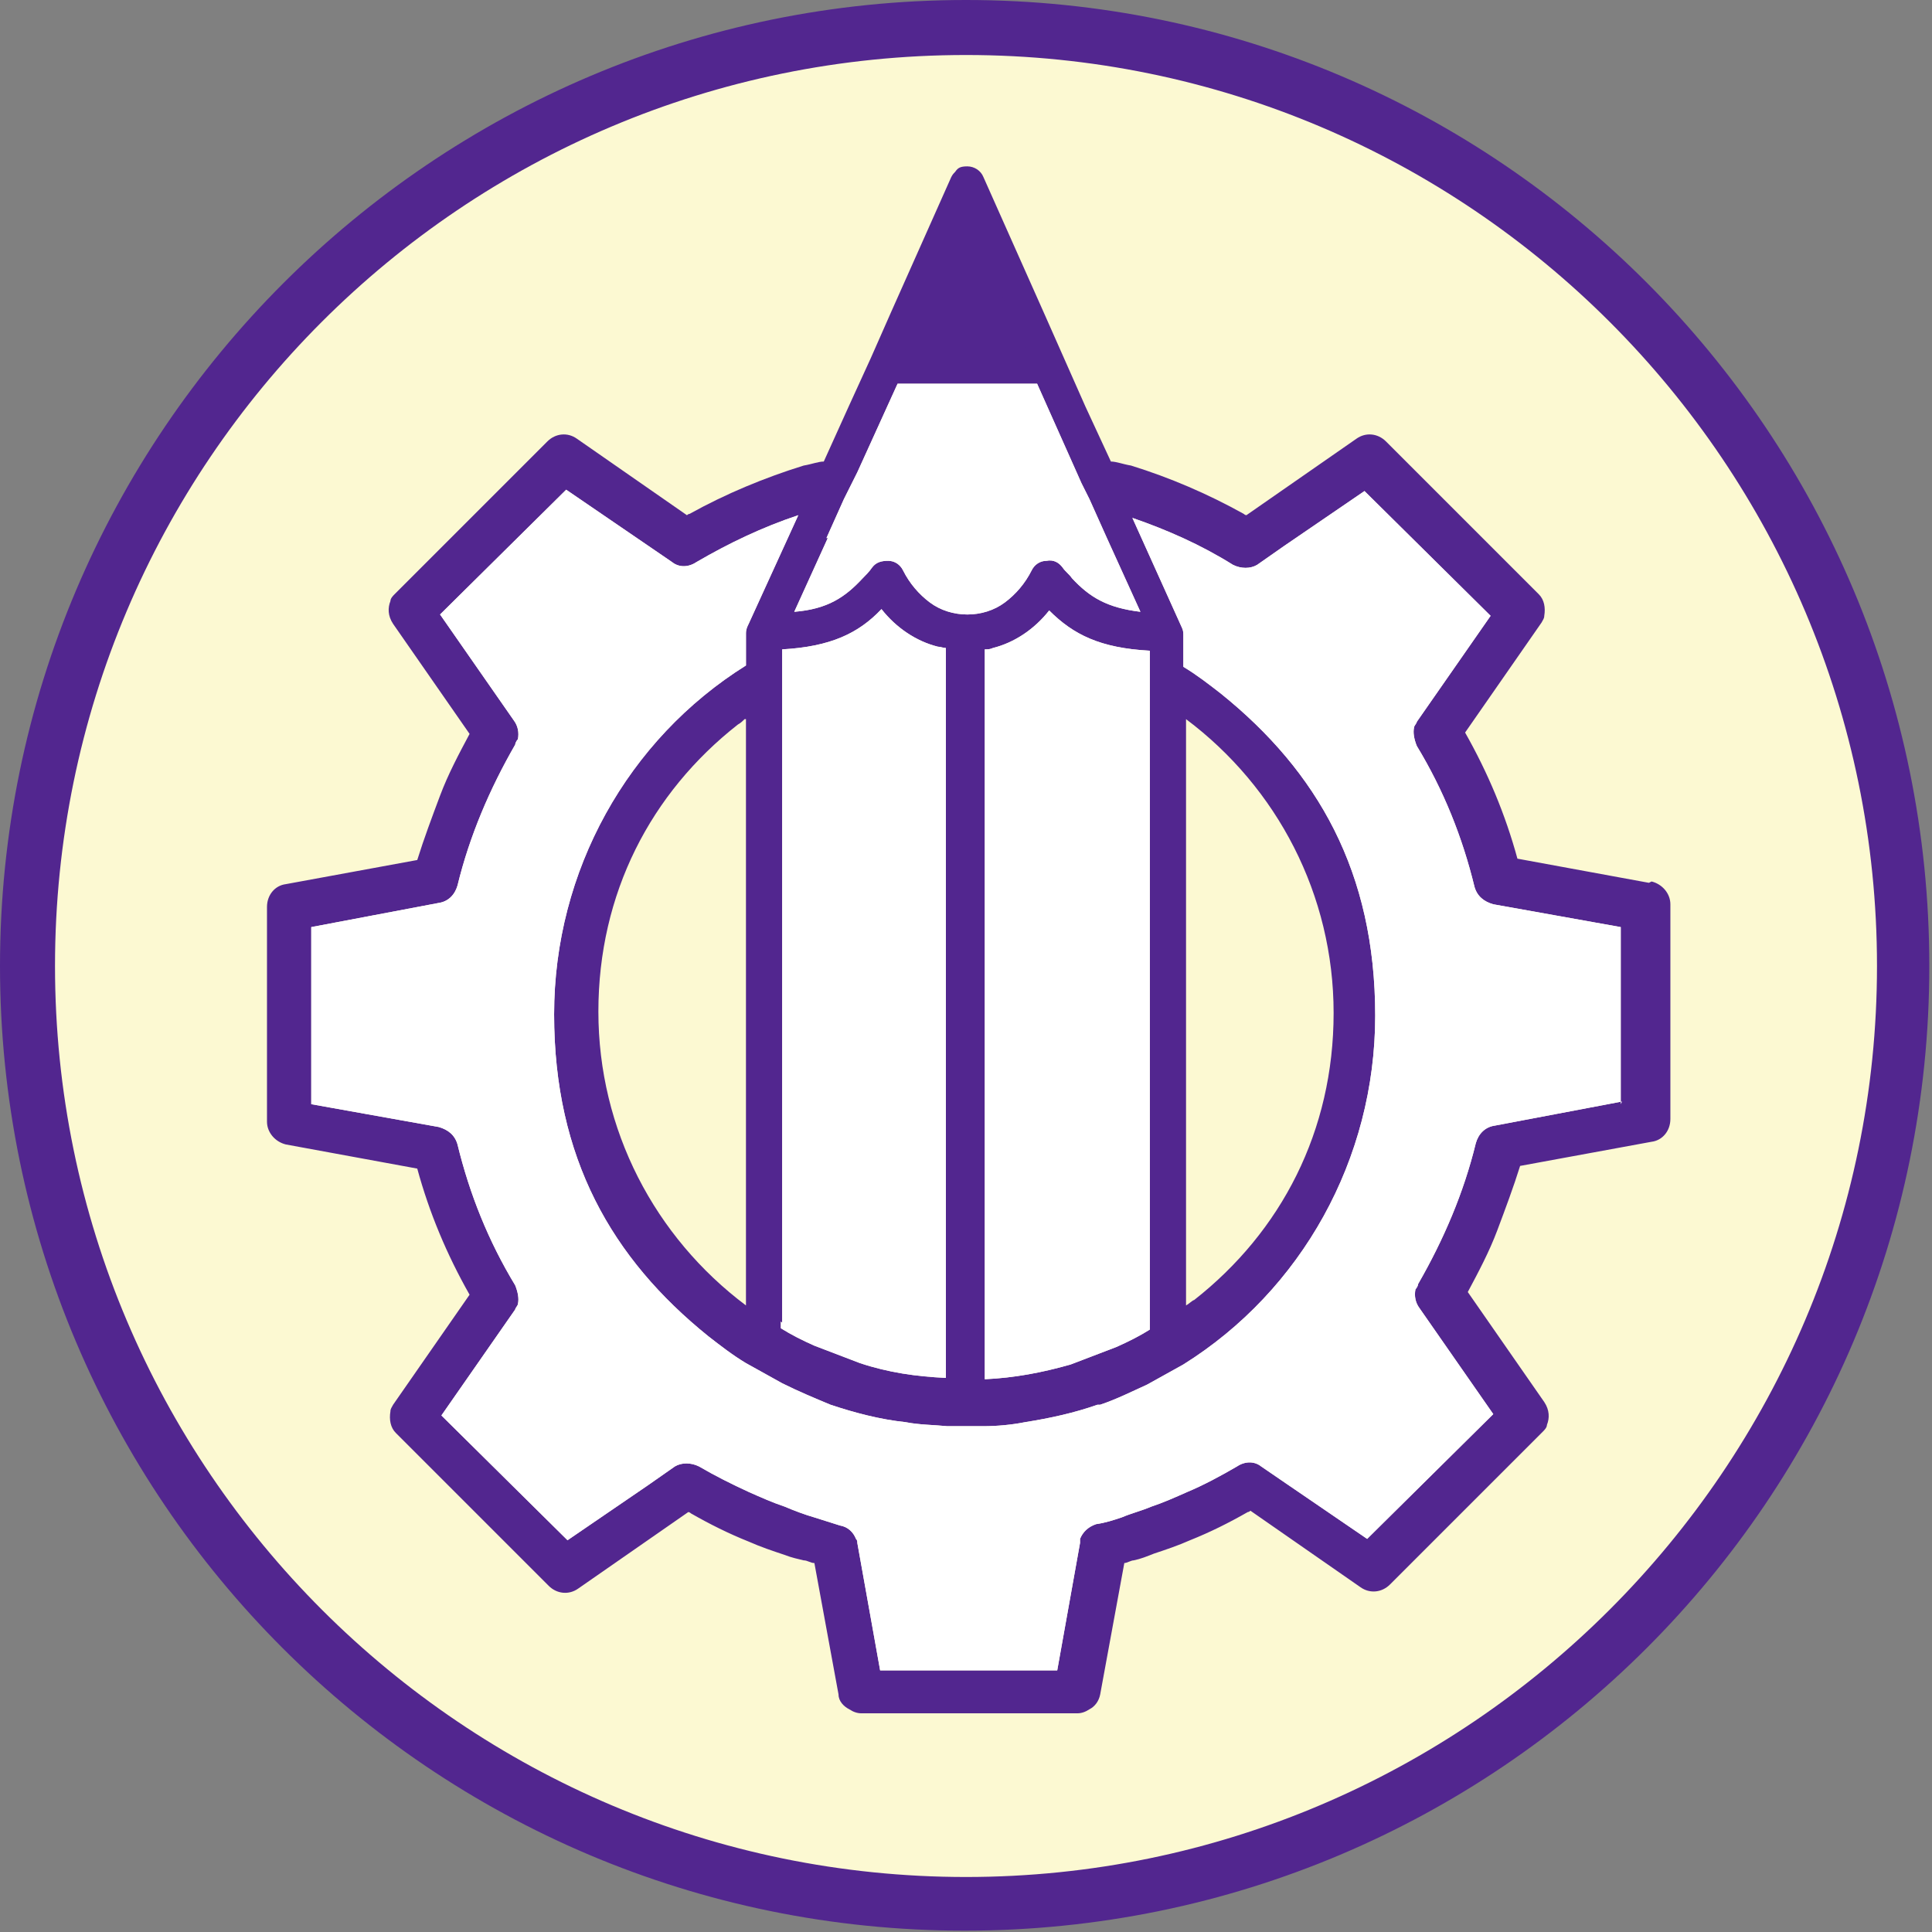 <?xml version="1.0" encoding="utf-8" ?>
<!DOCTYPE svg PUBLIC "-//W3C//DTD SVG 1.1//EN" "http://www.w3.org/Graphics/SVG/1.1/DTD/svg11.dtd">
<svg xmlns="http://www.w3.org/2000/svg" id="Layer_1" version="1.1" viewBox="0 0 144 144"><rect x="0" y="0" width="144" height="144" fill="#808080" stroke="none"/><defs><style>.st0 { fill: #fcf9d2; } .st1 { fill: #52268f; } .st2 { fill: #fff; }</style></defs><g><path class="st0" d="M72,141.9c-38.6,0-69.9-31.4-69.9-69.9S33.4,2.1,72,2.1s69.9,31.4,69.9,69.9-31.4,69.9-69.9,69.9Z"/><path class="st1" d="M72,4.1c37.5,0,67.9,30.5,67.9,67.9s-30.5,67.9-67.9,67.9S4.1,109.5,4.1,72,34.5,4.1,72,4.1M72,0C32.3,0,0,32.3,0,72s32.2,71.9,71.9,71.9,71.9-32.2,71.9-71.9S111.7,0,72,0h0Z"/></g><path class="st1" d="M122.9,65.8l-9.8-1.8c-.9-3.3-2.2-6.4-3.9-9.4h0c0,0,0,0,0,0l5.7-8.2c.1-.2.2-.3.2-.5.1-.6,0-1.2-.4-1.6l-11.4-11.4c-.6-.6-1.5-.7-2.2-.2l-8.2,5.7c0,0-.1,0-.2-.1-2.7-1.5-5.5-2.7-8.4-3.6-.6-.1-1.1-.3-1.5-.3l-1.9-4.1-3.1-7-4.5-10.1c-.2-.5-.7-.8-1.2-.8s-.7.1-.9.4c-.1.1-.2.2-.3.4l-4.5,10.1-1.5,3.4s0,0,0,0l-1.6,3.5-1.9,4.2c-.4,0-.9.2-1.5.3-2.9.9-5.8,2.1-8.5,3.6,0,0-.1,0-.2.1l-8.2-5.7c-.7-.5-1.6-.4-2.2.2l-11.4,11.4c-.1.1-.3.3-.3.5-.2.5-.2,1.1.2,1.7l5.7,8.2s0,0,0,0h0c-.8,1.5-1.6,3-2.2,4.6-.6,1.6-1.2,3.2-1.7,4.8h0s0,0,0,0l-9.8,1.8c-.8.1-1.4.8-1.4,1.7v16c0,.8.6,1.5,1.4,1.7l9.8,1.8c.9,3.3,2.2,6.4,3.9,9.4h0c0,0,0,0,0,0l-5.7,8.2c-.1.2-.2.3-.2.5-.1.6,0,1.2.4,1.6l11.4,11.4c.6.6,1.5.7,2.2.2l8.2-5.7c0,0,.1,0,.2.1,1.4.8,2.8,1.5,4.3,2.1.9.4,1.8.7,2.7,1,.5.2,1,.3,1.4.4.3,0,.5.2.8.2l1.8,9.8c0,.5.4.9.8,1.1.3.2.6.3.9.3h16.1c.3,0,.6-.1.9-.3.4-.2.7-.6.8-1.1l1.8-9.8c.2,0,.5-.2.7-.2.5-.1,1-.3,1.5-.5.9-.3,1.8-.6,2.7-1,1.5-.6,2.9-1.3,4.3-2.1,0,0,.1,0,.2-.1l8.2,5.7c.7.5,1.6.4,2.2-.2l11.4-11.4c.1-.1.3-.3.3-.5.2-.5.2-1.1-.2-1.7l-5.7-8.2s0,0,0,0h0c.8-1.5,1.6-3,2.2-4.6.6-1.6,1.2-3.2,1.7-4.8h0s0,0,0,0l9.8-1.8c.8-.1,1.4-.8,1.4-1.7v-16c0-.8-.6-1.5-1.4-1.7ZM69.2,23.2l2.8-6.3,2.8,6.3,1.2,2.6h-8l1.2-2.6ZM61.6,40.1l1.3-2.9.6-1.2.4-.8,3-6.6h10.4l2.9,6.5.4.9.6,1.2,1.3,2.9,2.5,5.5c-2.5-.3-3.8-1.1-5.1-2.5-.2-.3-.5-.5-.7-.8-.3-.4-.7-.6-1.2-.5-.5,0-.9.3-1.1.7-.5,1-1.2,1.8-2,2.4-.8.6-1.8.9-2.8.9,0,0,0,0,0,0,0,0,0,0,0,0h0c-1,0-2-.3-2.8-.9-.8-.6-1.5-1.4-2-2.4-.2-.4-.6-.7-1.1-.7s-.9.1-1.2.5c-.2.3-.5.6-.7.8-1.3,1.4-2.6,2.3-5.1,2.5l2.5-5.5ZM85.7,51.9v47.2c-.8.5-1.6.9-2.5,1.3l-3.4,1.3c-2.1.6-4.2,1-6.4,1.1v-54.4c.2,0,.4,0,.6-.1,1.6-.4,3.1-1.4,4.2-2.8,0,0,0,0,0,0,0,0,0,0,0,0,1.8,1.8,3.8,2.8,7.5,3v3.4ZM58.3,98.6v-50.2c3.6-.2,5.7-1.2,7.4-3,0,0,0,0,0,0,0,0,0,0,0,0,1.1,1.4,2.6,2.4,4.2,2.8.2,0,.4.1.6.1v54.4c-2.2-.1-4.3-.4-6.4-1.1l-3.4-1.3c-.9-.4-1.7-.8-2.5-1.3v-.5ZM120.9,82.1h0c0,0-9.5,1.8-9.5,1.8-.7.1-1.2.6-1.4,1.3-.9,3.7-2.4,7.2-4.3,10.5,0,.1-.1.3-.2.4-.1.5,0,1,.3,1.4l5.5,7.9h0s0,0,0,0l-9.4,9.3-6-4.1s0,0,0,0l-1.9-1.3c-.5-.4-1.2-.4-1.8,0,0,0,0,0,0,0-1.2.7-2.5,1.4-3.7,1.9-.9.4-1.8.8-2.7,1.1-.7.3-1.5.5-2.2.8-.6.2-1.2.4-1.9.5-.6.2-1,.6-1.2,1.1,0,0,0,.2,0,.3l-1.7,9.5h-13.2l-1.7-9.5c0-.1,0-.2-.1-.3-.2-.5-.6-.9-1.2-1-.6-.2-1.3-.4-1.9-.6-.7-.2-1.5-.5-2.2-.8-.9-.3-1.8-.7-2.7-1.1-1.3-.6-2.5-1.2-3.7-1.9,0,0,0,0,0,0-.6-.3-1.3-.3-1.8,0l-2,1.4s0,0,0,0l-6,4.1-9.4-9.3h0s0,0,0,0l5.5-7.9c0-.1.2-.3.2-.4.1-.4,0-.9-.2-1.4-2-3.3-3.4-6.8-4.3-10.5-.2-.7-.7-1.1-1.4-1.3l-9.5-1.7v-13.2h0c0,0,9.5-1.8,9.5-1.8.7-.1,1.2-.6,1.4-1.3.9-3.7,2.4-7.2,4.3-10.5,0-.1.1-.3.2-.4.1-.5,0-1-.3-1.4l-5.5-7.9h0s0,0,0,0l9.4-9.3,6,4.1s0,0,0,0l1.9,1.3c.5.4,1.2.4,1.8,0,0,0,0,0,0,0,2.4-1.4,4.9-2.6,7.6-3.5l-3.7,8.1c-.1.2-.2.4-.2.7,0,0,0,.1,0,.2v2.2h0c0,0,0,0,0,0-8.8,5.5-14.3,15.3-14.3,26s4.3,18.2,11.5,24c0,0,0,0,0,0,.9.7,1.8,1.4,2.8,2,0,0,0,0,0,0h0c.9.5,1.8,1,2.7,1.5,1.2.6,2.4,1.1,3.6,1.6,1.8.6,3.7,1.1,5.6,1.3,1,.2,2.1.2,3.1.3.4,0,.9,0,1.3,0s.9,0,1.4,0c1,0,2.1-.1,3.1-.3,1.9-.3,3.7-.7,5.4-1.3,0,0,.2,0,.2,0,1.2-.4,2.4-1,3.5-1.5.9-.5,1.8-1,2.7-1.5h0s0,0,0,0c8.8-5.5,14.3-15.3,14.3-26s-4.3-18.2-11.5-24c0,0,0,0,0,0-.9-.7-1.8-1.4-2.8-2,0,0,0,0,0,0,0,0,0,0,0,0v-2.3c0-.2,0-.4-.1-.6,0,0,0,0,0,0l-3.7-8.2c2.6.9,5.1,2,7.5,3.5,0,0,0,0,0,0,.6.3,1.3.3,1.8,0l2-1.4s0,0,0,0l6-4.1,9.4,9.3h0s0,0,0,0l-5.5,7.9c0,.1-.2.3-.2.4-.1.4,0,.9.2,1.4,2,3.3,3.4,6.8,4.3,10.5.2.7.7,1.1,1.4,1.3l9.5,1.7v13.2ZM55.6,53.6v43.7c-6.8-5.1-11-13.1-11-21.9s3.9-16.3,10.4-21.4c0,0,0,0,0,0,.2-.1.4-.3.5-.4ZM88.4,97.3v-43.7c6.8,5.1,11,13.1,11,21.9s-3.9,16.3-10.4,21.4c-.1,0-.4.3-.6.4Z"/><polygon class="st1" points="68.7 23.6 72 16.1 75.4 23.6 76.8 26.7 67.2 26.7 68.7 23.6"/><path class="st2" d="M61.6,40.1l1.3-2.9.6-1.2.4-.8,3-6.6h10.4l2.9,6.5.4.9.6,1.2,1.3,2.9,2.5,5.5c-2.5-.3-3.8-1.1-5.1-2.5-.2-.3-.5-.5-.7-.8-.3-.4-.7-.6-1.2-.5-.5,0-.9.3-1.1.7-.5,1-1.2,1.8-2,2.4-.8.6-1.8.9-2.8.9,0,0,0,0,0,0,0,0,0,0,0,0h0c-1,0-2-.3-2.8-.9-.8-.6-1.5-1.4-2-2.4-.2-.4-.6-.7-1.1-.7s-.9.1-1.2.5c-.2.3-.5.6-.7.8-1.3,1.4-2.6,2.3-5.1,2.5l2.5-5.5Z"/><path class="st2" d="M85.7,51.9v47.2c-.8.5-1.6.9-2.5,1.3l-3.4,1.3c-2.1.6-4.2,1-6.4,1.1v-54.4c.2,0,.4,0,.6-.1,1.6-.4,3.1-1.4,4.2-2.8,0,0,0,0,0,0,0,0,0,0,0,0,1.8,1.8,3.8,2.8,7.5,3v3.4Z"/><path class="st2" d="M58.3,98.6v-50.2c3.6-.2,5.7-1.2,7.4-3,0,0,0,0,0,0,0,0,0,0,0,0,1.1,1.4,2.6,2.4,4.2,2.8.2,0,.4.1.6.1v54.4c-2.2-.1-4.3-.4-6.4-1.1l-3.4-1.3c-.9-.4-1.7-.8-2.5-1.3v-.5Z"/><path class="st2" d="M120.9,82.1h0c0,0-9.5,1.8-9.5,1.8-.7.1-1.2.6-1.4,1.3-.9,3.7-2.4,7.2-4.3,10.5,0,.1-.1.3-.2.4-.1.5,0,1,.3,1.4l5.5,7.9h0s0,0,0,0l-9.4,9.3-6-4.1s0,0,0,0l-1.9-1.3c-.5-.4-1.2-.4-1.8,0,0,0,0,0,0,0-1.2.7-2.5,1.4-3.7,1.9-.9.4-1.8.8-2.7,1.1-.7.3-1.5.5-2.2.8-.6.2-1.2.4-1.9.5-.6.2-1,.6-1.2,1.1,0,0,0,.2,0,.3l-1.7,9.5h-13.2l-1.7-9.5c0-.1,0-.2-.1-.3-.2-.5-.6-.9-1.2-1-.6-.2-1.3-.4-1.9-.6-.7-.2-1.5-.5-2.2-.8-.9-.3-1.8-.7-2.7-1.1-1.3-.6-2.5-1.2-3.7-1.9,0,0,0,0,0,0-.6-.3-1.3-.3-1.8,0l-2,1.4s0,0,0,0l-6,4.1-9.4-9.3h0s0,0,0,0l5.5-7.9c0-.1.2-.3.2-.4.1-.4,0-.9-.2-1.4-2-3.3-3.4-6.8-4.3-10.5-.2-.7-.7-1.1-1.4-1.3l-9.5-1.7v-13.2h0c0,0,9.5-1.8,9.5-1.8.7-.1,1.2-.6,1.4-1.3.9-3.7,2.4-7.2,4.3-10.5,0-.1.1-.3.2-.4.1-.5,0-1-.3-1.4l-5.5-7.9h0s0,0,0,0l9.4-9.3,6,4.1s0,0,0,0l1.9,1.3c.5.4,1.2.4,1.8,0,0,0,0,0,0,0,2.4-1.4,4.9-2.6,7.6-3.5l-3.7,8.1c-.1.2-.2.4-.2.7,0,0,0,.1,0,.2v2.2h0c0,0,0,0,0,0-8.8,5.5-14.3,15.3-14.3,26s4.3,18.2,11.5,24c0,0,0,0,0,0,.9.7,1.8,1.4,2.8,2,0,0,0,0,0,0h0c.9.5,1.8,1,2.7,1.5,1.2.6,2.4,1.1,3.6,1.6,1.8.6,3.7,1.1,5.6,1.3,1,.2,2.1.2,3.1.3.4,0,.9,0,1.3,0s.9,0,1.4,0c1,0,2.1-.1,3.1-.3,1.9-.3,3.7-.7,5.4-1.3,0,0,.2,0,.2,0,1.2-.4,2.4-1,3.5-1.5.9-.5,1.8-1,2.7-1.5h0s0,0,0,0c8.8-5.5,14.3-15.3,14.3-26s-4.3-18.2-11.5-24c0,0,0,0,0,0-.9-.7-1.8-1.4-2.8-2,0,0,0,0,0,0,0,0,0,0,0,0v-2.3c0-.2,0-.4-.1-.6,0,0,0,0,0,0l-3.7-8.2c2.6.9,5.1,2,7.5,3.5,0,0,0,0,0,0,.6.3,1.3.3,1.8,0l2-1.4s0,0,0,0l6-4.1,9.4,9.3h0s0,0,0,0l-5.5,7.9c0,.1-.2.3-.2.4-.1.4,0,.9.2,1.4,2,3.3,3.4,6.8,4.3,10.5.2.7.7,1.1,1.4,1.3l9.5,1.7v13.2Z"/></svg>